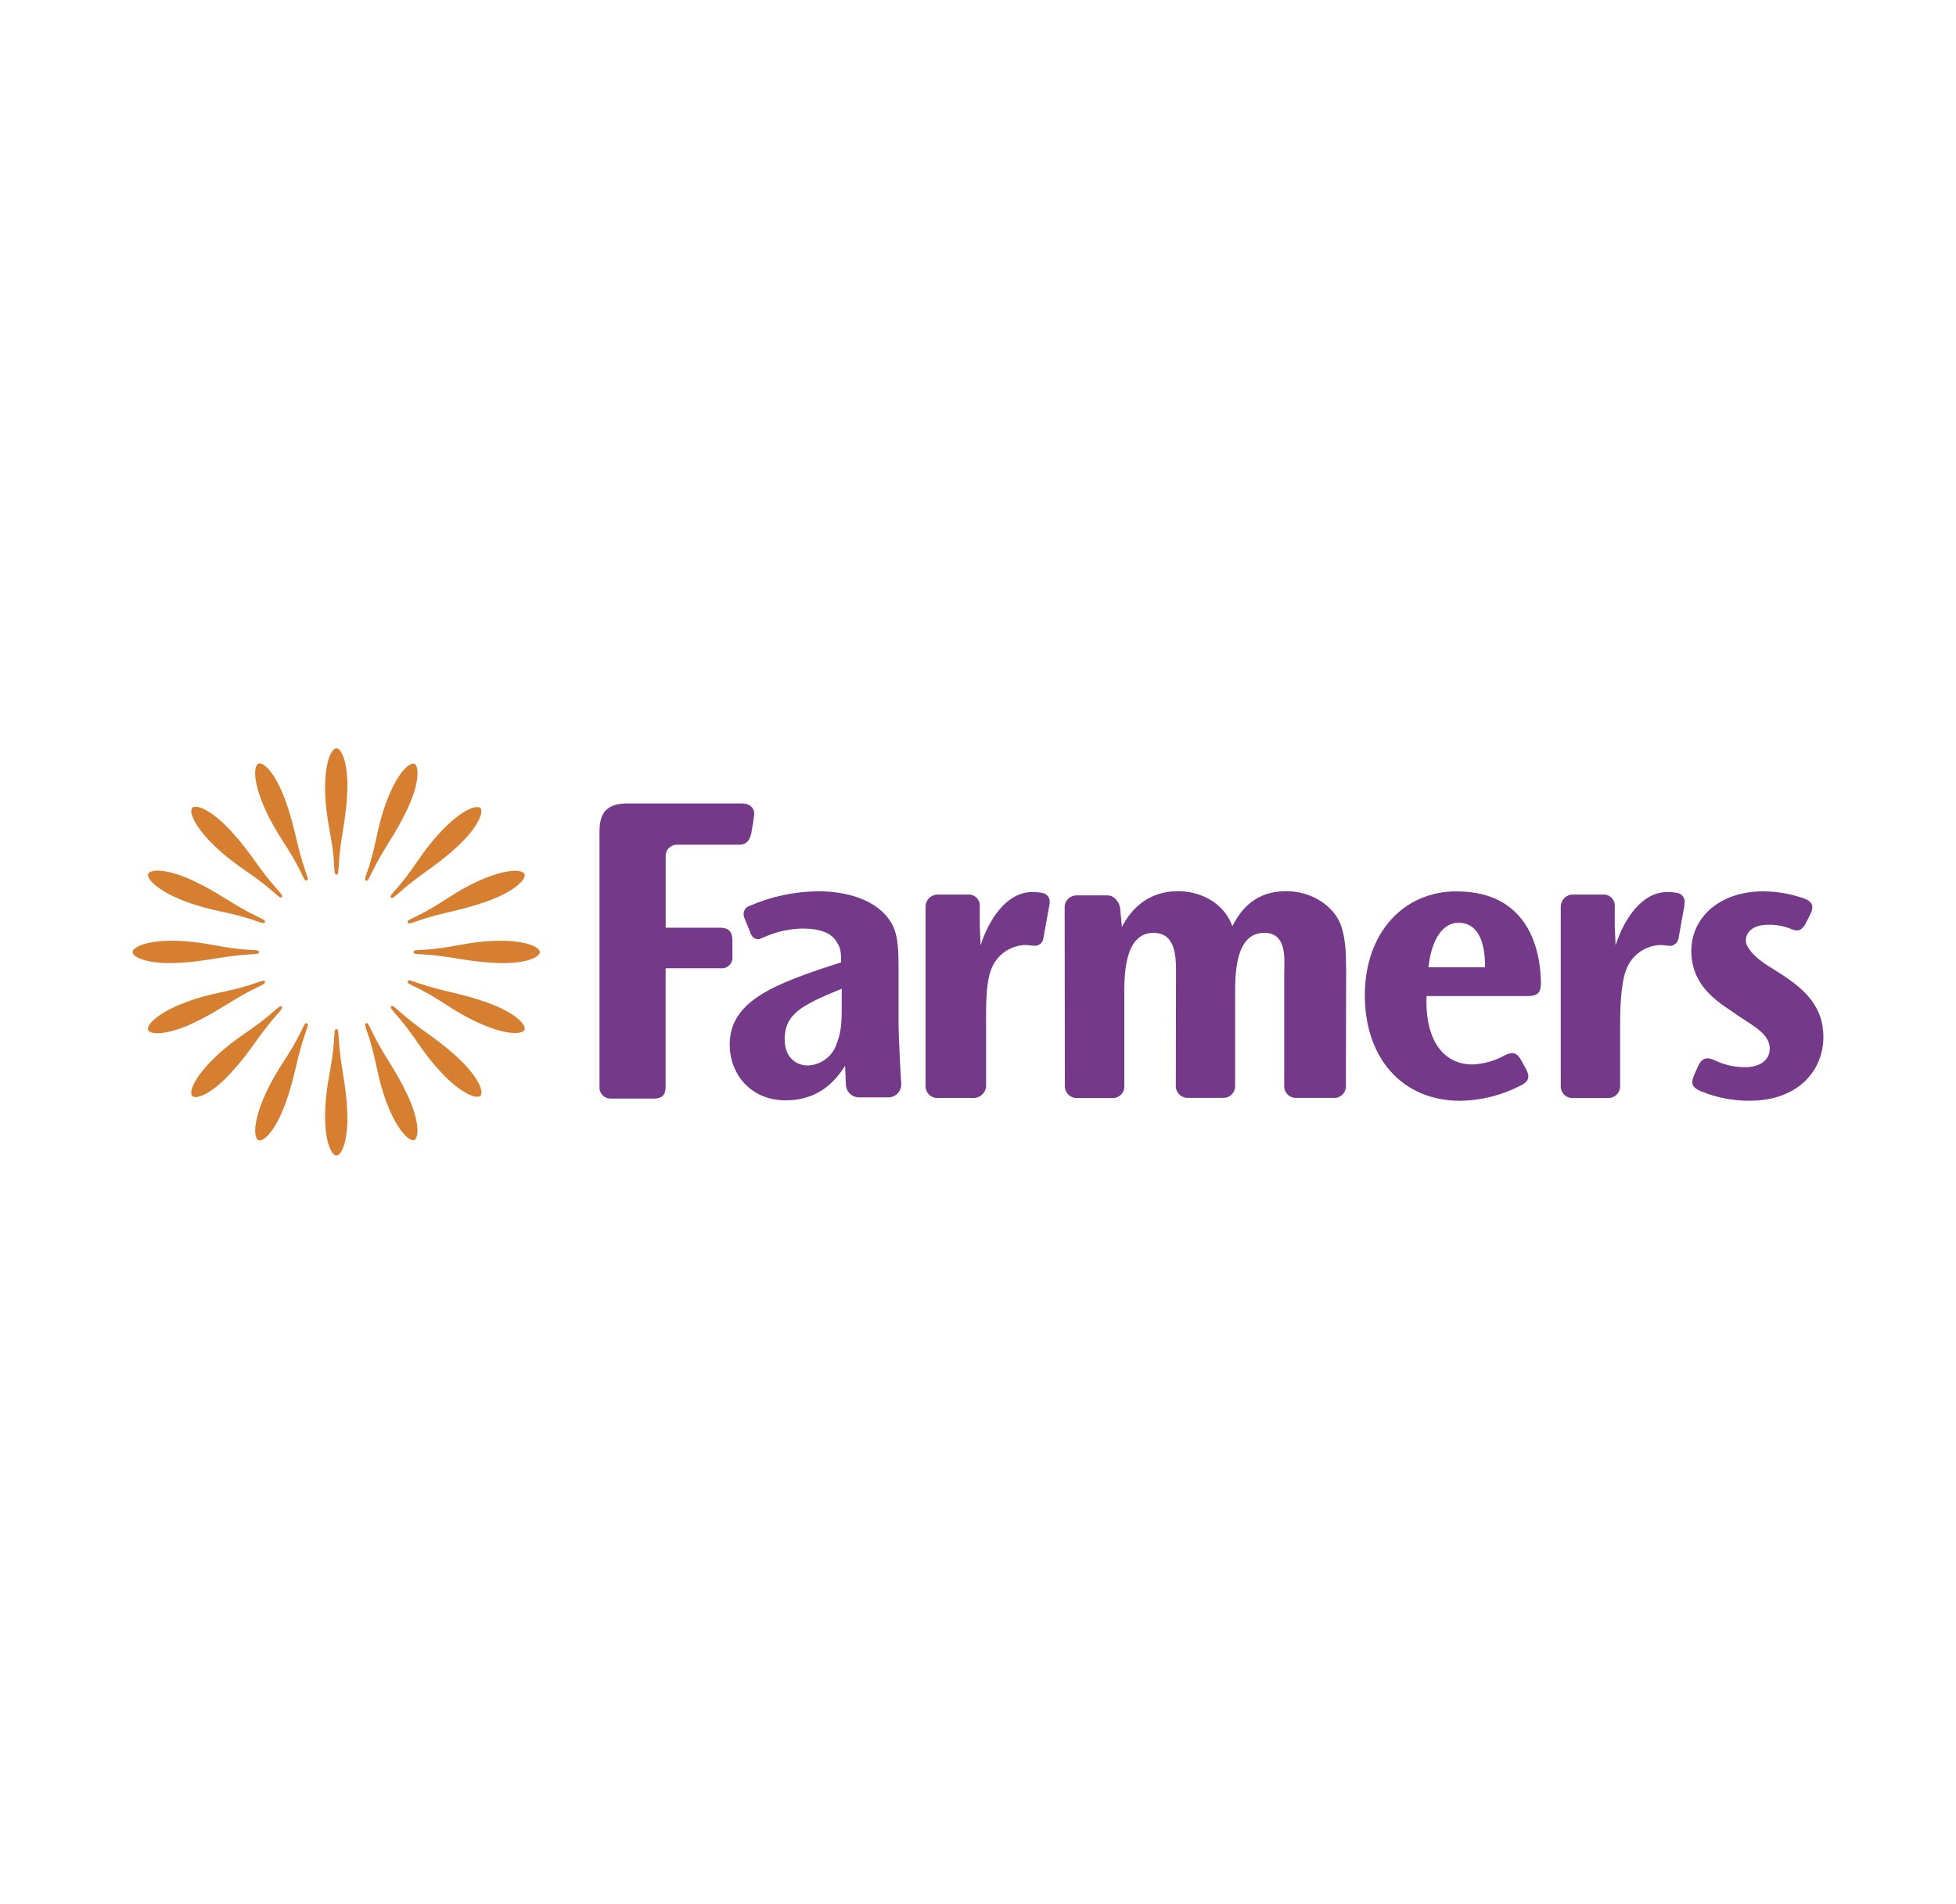 <?xml version="1.0" encoding="UTF-8"?>
<svg id="Laag_1" data-name="Laag 1" xmlns="http://www.w3.org/2000/svg" viewBox="0 0 372 362">
  <defs>
    <style>
      .cls-1 {
        fill-rule: evenodd;
      }

      .cls-1, .cls-2 {
        fill: #743989;
      }

      .cls-3 {
        fill: #d77f31;
      }
    </style>
  </defs>
  <g id="Foreground">
    <path class="cls-3" d="M33.69,178.89c5.69.18,8.22,1.41,13.79,1.71,1.12.07,1.78.06,1.78.44s-.66.36-1.78.43c-5.56.34-8.08,1.35-13.79,1.62-5.71.28-8.47-1.12-8.47-2.05s2.68-2.33,8.47-2.15Z"/>
    <path class="cls-3" d="M94.21,178.89c-5.69.18-8.22,1.41-13.79,1.71-1.12.07-1.78.06-1.78.44s.66.36,1.78.43c5.56.34,8.1,1.35,13.79,1.62,5.8.28,8.47-1.12,8.47-2.05s-2.68-2.33-8.47-2.15Z"/>
    <path class="cls-3" d="M35.17,190.63c5.32-2.02,8.13-1.87,13.41-3.7,1.06-.37,1.67-.63,1.81-.27s-.47.59-1.48,1.08c-5.01,2.44-6.97,4.34-12.12,6.77s-8.25,2.22-8.62,1.35,1.59-3.18,6.99-5.23Z"/>
    <path class="cls-3" d="M91.09,167.47c-5.19,2.34-7.07,4.45-12.09,6.85-1,.49-1.62.71-1.47,1.09s.75.08,1.81-.28c5.24-1.79,7.99-1.85,13.36-3.78s7.41-4.24,7.06-5.14-3.39-1.13-8.67,1.26Z"/>
    <path class="cls-3" d="M41.06,200.87c4.14-3.9,6.79-4.84,10.96-8.54.84-.71,1.3-1.21,1.57-.95s-.21.71-.95,1.57c-3.69,4.2-4.77,6.71-8.61,10.93s-6.75,5.2-7.45,4.53.26-3.54,4.48-7.54Z"/>
    <path class="cls-3" d="M83.88,158.11c-3.93,4.15-4.87,6.8-8.57,10.99-.71.83-1.21,1.29-.95,1.57s.71-.21,1.57-.95c4.17-3.69,6.68-4.77,10.89-8.6s5.21-6.84,4.54-7.48-3.54.25-7.48,4.47Z"/>
    <path class="cls-3" d="M50.42,208.14c2.34-5.19,4.43-7.06,6.86-12.09.49-1,.71-1.62,1.09-1.47s.08.75-.28,1.81c-1.81,5.27-1.85,7.99-3.78,13.36s-4.24,7.41-5.14,7.06-1.13-3.39,1.25-8.67Z"/>
    <path class="cls-3" d="M73.58,152.24c-2.02,5.32-1.88,8.13-3.7,13.41-.37,1.05-.63,1.67-.28,1.81s.59-.47,1.08-1.48c2.44-5.01,4.35-6.96,6.78-12.11s2.22-8.28,1.35-8.64-3.18,1.59-5.23,7.01Z"/>
    <path class="cls-3" d="M61.84,211.25c.18-5.69,1.38-8.22,1.71-13.79.06-1.12.06-1.78.44-1.78s.36.66.43,1.78c.34,5.56,1.35,8.09,1.62,13.79s-1.11,8.47-2.05,8.47-2.34-2.68-2.15-8.47Z"/>
    <path class="cls-3" d="M61.84,150.75c.18,5.69,1.41,8.22,1.71,13.79.07,1.12.06,1.78.44,1.78s.36-.66.43-1.78c.34-5.56,1.35-8.1,1.62-13.79s-1.12-8.47-2.05-8.47-2.33,2.68-2.15,8.47Z"/>
    <path class="cls-3" d="M73.57,209.76c-2.01-5.32-1.87-8.13-3.69-13.41-.37-1.06-.63-1.67-.28-1.81s.59.47,1.08,1.48c2.44,5.01,4.35,6.96,6.78,12.11s2.18,8.27,1.34,8.63-3.18-1.59-5.23-7Z"/>
    <path class="cls-3" d="M50.42,153.86c2.34,5.19,4.42,7.06,6.85,12.09.49,1,.71,1.62,1.09,1.47s.08-.75-.28-1.81c-1.81-5.27-1.85-7.99-3.78-13.36s-4.24-7.41-5.14-7.06-1.12,3.39,1.26,8.67Z"/>
    <path class="cls-3" d="M83.88,203.88c-3.9-4.14-4.84-6.79-8.54-10.96-.71-.84-1.22-1.3-.95-1.57s.71.2,1.56.95c4.17,3.7,6.68,4.77,10.9,8.61s5.2,6.78,4.54,7.44-3.59-.25-7.52-4.47Z"/>
    <path class="cls-3" d="M41.07,161.1c4.14,3.9,6.79,4.84,10.96,8.54.83.71,1.3,1.21,1.57.94s-.21-.71-.95-1.56c-3.7-4.16-4.77-6.68-8.61-10.89s-6.76-5.21-7.46-4.56.27,3.57,4.49,7.53Z"/>
    <path class="cls-3" d="M91.09,194.52c-5.19-2.34-7.06-4.43-12.08-6.85-1.01-.49-1.62-.71-1.48-1.09s.75-.08,1.81.28c5.27,1.81,8,1.86,13.36,3.78s7.41,4.24,7.06,5.14-3.39,1.14-8.67-1.26Z"/>
    <path class="cls-3" d="M35.17,171.37c5.32,2.01,8.13,1.87,13.41,3.7,1.06.36,1.67.63,1.81.27s-.47-.59-1.48-1.08c-5.01-2.44-6.96-4.34-12.11-6.77s-8.25-2.22-8.61-1.35,1.6,3.18,6.98,5.23Z"/>
    <path class="cls-1" d="M160.08,190.12c0,3.06.12,5.65-.92,8.22-.71,2.34-2.78,4.02-5.22,4.24-2.12.16-4.71-1.19-4.71-4.94,0-4.84,3.2-6.5,10.85-9.64v2.12ZM170.89,194.41v-10.77c0-4.65-.4-6.27-1.27-7.97-2.7-4.81-9.02-6.2-13.94-6.2-4.55.03-9.05.99-13.22,2.82-.64.24-1.06.86-1.04,1.54,0,.2.03.39.1.58l1.33,3.27c.25.63.9.99,1.56.88.16-.04,1.04-.43,1.04-.43,2.28-1,4.73-1.53,7.21-1.57,3.33,0,5.56.85,6.51,2.63.79,1.16.79,2.24.79,3.8-12.86,4.1-21.18,7.36-21.18,15.64,0,5.49,3.89,10.59,10.64,10.59,4.84,0,8.57-2.17,11.3-6.58l.16,3.59c0,.14.02.28.05.42.22,1.16,1.23,2,2.41,2.01h5.65c1.38-.04,2.47-1.2,2.42-2.59,0-.02,0-.03,0-.05-.04-.02-.52-8.7-.52-11.63Z"/>
    <path class="cls-1" d="M277.01,169.48c-10.08,0-17.44,7.9-17.44,19.77s7.06,20.06,18.15,20.06c3.98-.07,7.88-1.05,11.42-2.87.05-.02.1-.04.14-.06,1.52-.8,1.73-1.67.92-3.16-.16-.3-.86-1.56-.86-1.56-.8-1.51-1.72-1.77-3.21-.97-1.84,1.02-3.9,1.6-6,1.71-6.43,0-9.14-5.81-8.82-13.01h19.39c1.72,0,2.36-.71,2.36-2.38-.03-5.58-1.86-17.52-16.06-17.52ZM282.41,183.93h-10.74c.42-4.15,2.12-8.47,5.74-8.47,4.05,0,5.08,4.4,5.01,8.47Z"/>
    <path class="cls-2" d="M339.33,185.59l-3.42-2.17c-2.29-1.48-3.88-3.33-3.88-4.57,0-1.62,1.35-3.01,4.2-3.01,1.5-.05,3,.22,4.39.78,1.33.62,2.17.27,2.9-1.24.42-.85.76-1.52.76-1.52.67-1.28.57-2.36-1.02-2.97-2.53-.91-5.2-1.39-7.89-1.41-8.58,0-13.71,5.19-13.71,11.3,0,4.94,2.68,8.05,6.35,10.59l3.1,2.12c2.12,1.47,5.47,3.09,5.47,5.88,0,2.56-2.46,3.53-4.36,3.53-2.11.08-4.21-.37-6.11-1.3-1.5-.71-2.45-.42-3.16,1.12-.25.54-.71,1.59-.71,1.59-.75,1.67-.46,2.41,1.12,3.14.11.05.21.09.32.12,2.88,1.16,5.96,1.74,9.07,1.73,9.04,0,14.03-5.57,14.03-12.16,0-5.65-3.48-8.9-7.45-11.53Z"/>
    <path class="cls-2" d="M199.57,172.16c.03-.16.05-.33.06-.49.11-.85-.43-1.65-1.26-1.86-.67-.14-1.35-.21-2.03-.2-5.01,0-8.34,5.42-9.85,10.14l-.15-3.69v-3.59c.15-1.16-.67-2.22-1.83-2.37-.17-.02-.35-.02-.52,0h-5.58c-1.26-.05-2.33.93-2.38,2.19,0,.06,0,.12,0,.17v33.92c-.09,1.23.83,2.3,2.06,2.39.11,0,.22,0,.33,0h6.52c1.33.11,2.49-.88,2.6-2.21,0-.06,0-.12,0-.18v-10.96c0-2.94-.16-8.18.95-11.05,1.01-2.74,3.57-4.59,6.49-4.69.5,0,1.62.16,1.79.16.83.02,1.54-.59,1.66-1.41l1.13-6.27Z"/>
    <path class="cls-2" d="M256,183.93c0-2.17,0-6.42-1.5-9.14s-5.08-5.34-9.93-5.34c-5.65,0-8.53,3.33-10.19,6.66-1.74-4.72-6.35-6.66-10.32-6.66-5.15,0-8.63,2.79-10.69,6.81l-.3-3.11h0c0-1.6-1.23-2.9-2.38-2.9h-5.81c-1.24-.08-2.32.85-2.4,2.09,0,.1,0,.19,0,.29l.04,33.77c-.07,1.24.88,2.31,2.12,2.38.07,0,.13,0,.2,0h6.67c1.19.08,2.23-.82,2.31-2.01,0-.12,0-.25,0-.37v-16.64c0-3.49-.25-12.39,5.55-12.39,4.36,0,4.29,4.8,4.29,7.82l-.04,21.18c-.07,1.25.89,2.31,2.13,2.38.08,0,.17,0,.25,0h6.6c1.22.05,2.24-.89,2.3-2.1,0-.09,0-.19,0-.28v-16.69c0-4.02-.16-12.31,5.56-12.31,4.44,0,3.78,5.19,3.78,7.77v21.24c-.09,1.22.83,2.29,2.06,2.38.11,0,.23,0,.34,0h7.06c1.2.05,2.22-.89,2.27-2.09,0-.1,0-.19,0-.29l.05-22.46Z"/>
    <path class="cls-2" d="M320.33,172.16c.03-.16.05-.33.06-.49.11-.85-.43-1.65-1.26-1.86-.67-.14-1.35-.21-2.03-.2-5,0-8.34,5.42-9.84,10.14l-.16-3.69v-3.59c.15-1.16-.67-2.22-1.83-2.37-.17-.02-.34-.02-.51,0h-5.56c-1.26-.05-2.32.94-2.37,2.2,0,.06,0,.11,0,.17v33.92c-.1,1.22.82,2.3,2.04,2.39.11,0,.22,0,.33,0h6.52c1.24.09,2.31-.84,2.4-2.08,0-.1,0-.21,0-.31v-10.96c0-2.94.04-8.18,1.16-11.05,1-2.74,3.57-4.59,6.48-4.69.5,0,1.62.16,1.79.16.83.01,1.54-.59,1.67-1.41l1.13-6.27Z"/>
    <path class="cls-1" d="M114.01,158.14v48.47c-.09,1.17.78,2.19,1.94,2.28.11,0,.22,0,.32,0h8.05c1.61,0,2.27-.71,2.27-2.28v-22.5h10.43c1.11.14,2.13-.65,2.27-1.76.02-.18.02-.36,0-.55v-3.11c0-1.52-.77-2.29-2.28-2.29h-10.41v-13.5c-.09-1.17.78-2.19,1.94-2.28.11,0,.23,0,.34,0h11.73c1.45,0,2.05-1.02,2.29-2.27s.37-2.29.52-3.3c.21-1.36-.83-2.28-2.28-2.28h-21.79c-3.85,0-5.34,1.66-5.34,5.37Z"/>
  </g>
</svg>
